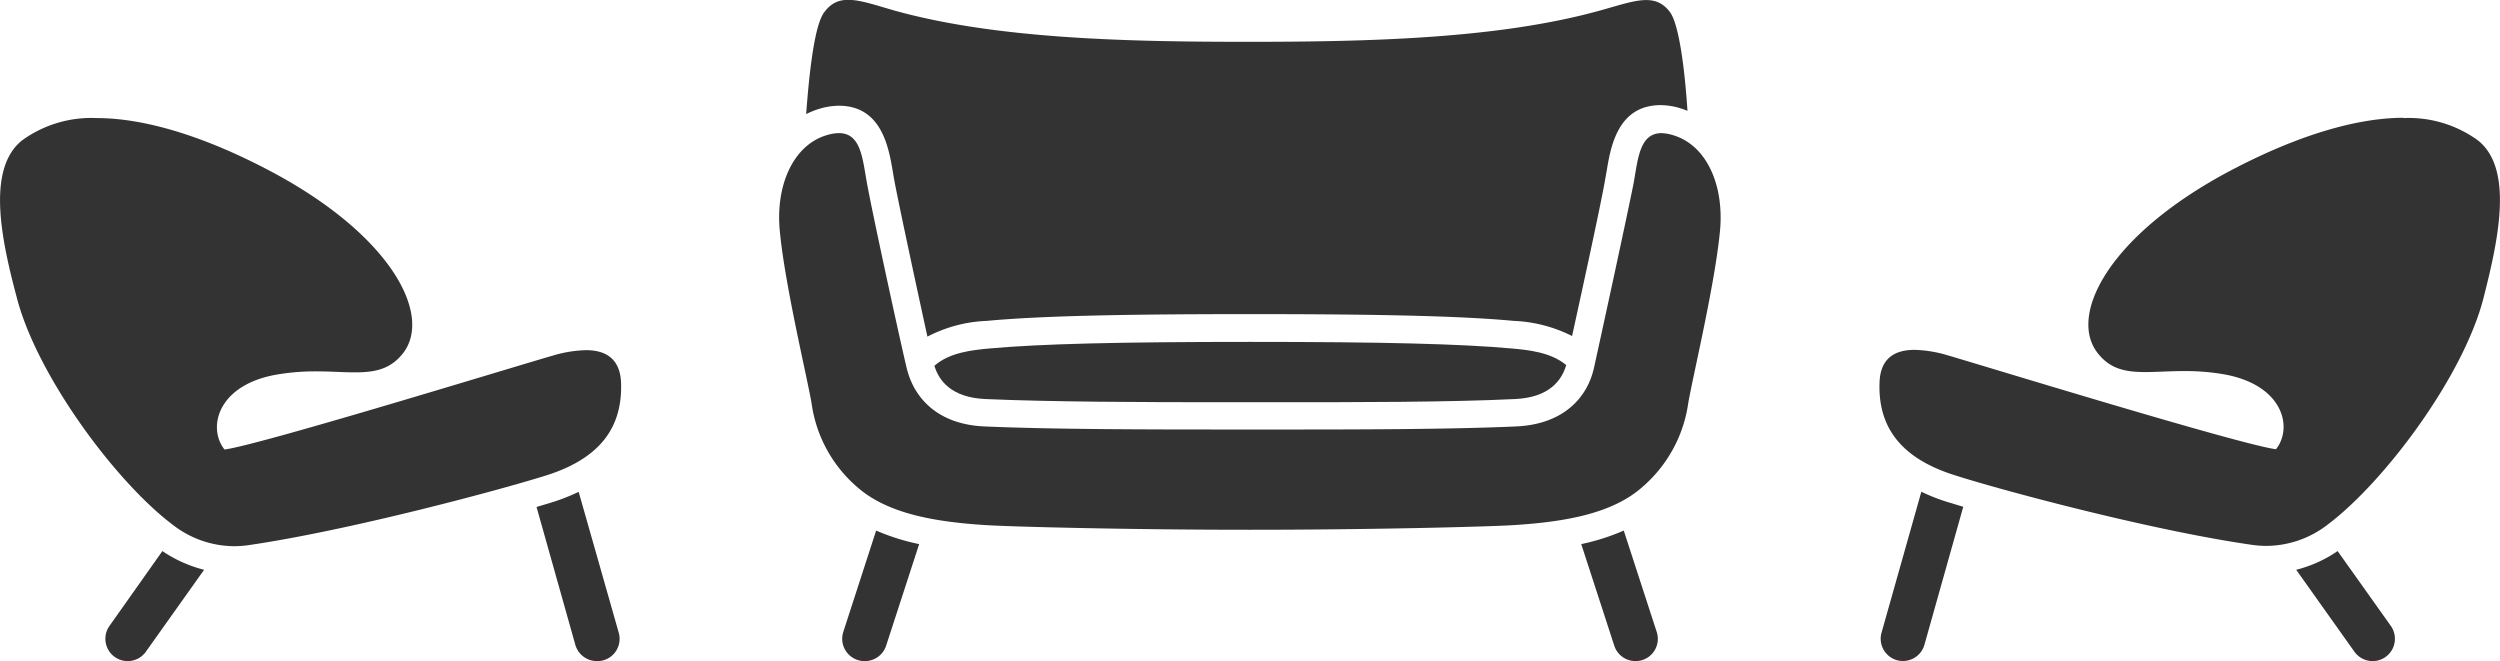 <svg xmlns="http://www.w3.org/2000/svg" viewBox="0 0 251.1 66.4"><defs><style>.cls-1{fill:#333;}</style></defs><g id="レイヤー_2" data-name="レイヤー 2"><g id="layout"><path class="cls-1" d="M166.82,13.37a4.4,4.4,0,0,1,1.23.21c3.36,1,5.13,5,4.71,9.58-.51,5.38-2.69,14.46-3.19,17.31A13.64,13.64,0,0,1,165,48.88c-3,2.69-7.73,3.53-12.94,3.86-2.61.17-14.57.47-26.54.47s-23.93-.3-26.53-.47c-5.21-.33-9.92-1.17-12.94-3.86a13.55,13.55,0,0,1-4.54-8.41c-.5-2.85-2.69-11.93-3.19-17.31-.43-4.53,1.34-8.57,4.7-9.58a4.4,4.4,0,0,1,1.24-.21c2.18,0,2.36,2.46,2.8,4.92.5,2.85,3.28,15.63,4,18.65s3.1,5.68,7.8,5.89c6.79.3,16.69.31,24.22.31h5c7.53,0,17.43,0,24.21-.31,4.71-.21,7.14-2.86,7.81-5.89s3.45-15.8,4-18.65c.43-2.46.62-4.92,2.8-4.92"/><path class="cls-1" d="M167.72,1.2c-1.51-2-3.58-1.09-7.06-.13-10.15,2.81-23,3.13-35.39,3.13S100,3.88,89.87,1.07c-3.48-1-5.55-1.89-7.06.13-1,1.26-1.52,6-1.84,10.26a8.09,8.09,0,0,1,1.29-.52,6.9,6.9,0,0,1,2-.32c4.31,0,5,4.24,5.4,6.53l.11.66c.4,2.26,2.33,11.19,3.38,16a14.08,14.08,0,0,1,5.95-1.58c5.17-.48,13.08-.68,26.47-.68s21.31.2,26.48.68a14.26,14.26,0,0,1,5.85,1.52c1.06-4.84,3-13.71,3.37-16l.12-.67c.38-2.28,1.09-6.52,5.4-6.52a6.84,6.84,0,0,1,2,.32c.24.07.47.16.7.25C169.22,7,168.65,2.43,167.72,1.2Z"/><path class="cls-1" d="M151.82,35c-5.07-.46-12.91-.66-26.22-.66s-21.14.2-26.22.66c-1.71.16-4,.39-5.53,1.74.46,1.52,1.73,3.19,5.12,3.34,6.53.29,15.86.32,24.1.32h5c8.23,0,17.56,0,24.09-.32,3.44-.15,4.7-1.87,5.15-3.41C155.76,35.37,153.5,35.15,151.82,35Z"/><path class="cls-1" d="M9.72,11.86c4.71,0,10.65,1.75,17.33,5.27,12.36,6.51,16.47,14.64,13.36,18.44-1.27,1.55-2.82,1.83-4.77,1.83-1.15,0-2.44-.1-3.89-.1a23.07,23.07,0,0,0-3.82.3c-6.1,1-7.12,5.37-5.38,7.55,3.49-.44,29.51-8.45,33-9.44a12.6,12.6,0,0,1,3.31-.54c2.14,0,3.44,1,3.52,3.3.14,4.36-2,7.55-7.55,9.29-4.6,1.45-19.74,5.52-29.9,7a10.5,10.5,0,0,1-1.45.1,10.1,10.1,0,0,1-6.1-2.13c-5.77-4.33-13.65-15-15.68-22.79C.2,24.31-1.44,17,2.23,14.09a11.84,11.84,0,0,1,7.49-2.23"/><path class="cls-1" d="M241.38,11.86a11.84,11.84,0,0,1,7.49,2.23c3.68,2.89,2,10.22.58,15.82-2,7.84-9.91,18.46-15.67,22.79a10.14,10.14,0,0,1-6.11,2.13,10.36,10.36,0,0,1-1.44-.1c-10.16-1.45-25.3-5.52-29.9-7-5.52-1.74-7.7-4.93-7.55-9.29.07-2.32,1.37-3.3,3.52-3.3a12.53,12.53,0,0,1,3.3.54c3.45,1,29.47,9,33,9.44,1.74-2.18.73-6.53-5.37-7.55a23.18,23.18,0,0,0-3.83-.3c-1.45,0-2.74.1-3.89.1-2,0-3.5-.28-4.76-1.83-3.11-3.8,1-11.93,13.35-18.44,6.69-3.52,12.63-5.27,17.33-5.27"/><path class="cls-1" d="M16.31,55.35,11,62.86a2.24,2.24,0,0,0,3.65,2.6l5.85-8.23A13.24,13.24,0,0,1,16.31,55.35Z"/><path class="cls-1" d="M58.12,49.4a19.6,19.6,0,0,1-2.51,1c-.46.15-1.06.32-1.72.52l3.9,13.86A2.25,2.25,0,0,0,60,66.4a2.13,2.13,0,0,0,.61-.08,2.24,2.24,0,0,0,1.54-2.76Z"/><path class="cls-1" d="M195.5,50.39a19.19,19.19,0,0,1-2.52-1l-4,14.16a2.24,2.24,0,0,0,1.55,2.76,2.09,2.09,0,0,0,.61.08,2.24,2.24,0,0,0,2.15-1.63l3.9-13.86C196.55,50.71,196,50.54,195.5,50.39Z"/><path class="cls-1" d="M240.13,62.86l-5.34-7.51a13,13,0,0,1-4.16,1.88l5.85,8.23a2.24,2.24,0,1,0,3.65-2.6Z"/><path class="cls-1" d="M88,53.29,84.7,63.47a2.24,2.24,0,0,0,1.44,2.82,2.07,2.07,0,0,0,.69.11A2.24,2.24,0,0,0,89,64.86l3.32-10.21A22,22,0,0,1,88,53.29Z"/><path class="cls-1" d="M163.09,53.29a21.92,21.92,0,0,1-4.27,1.36l3.32,10.21a2.24,2.24,0,0,0,2.13,1.54,2.09,2.09,0,0,0,.7-.11,2.23,2.23,0,0,0,1.43-2.82Z"/></g></g></svg>